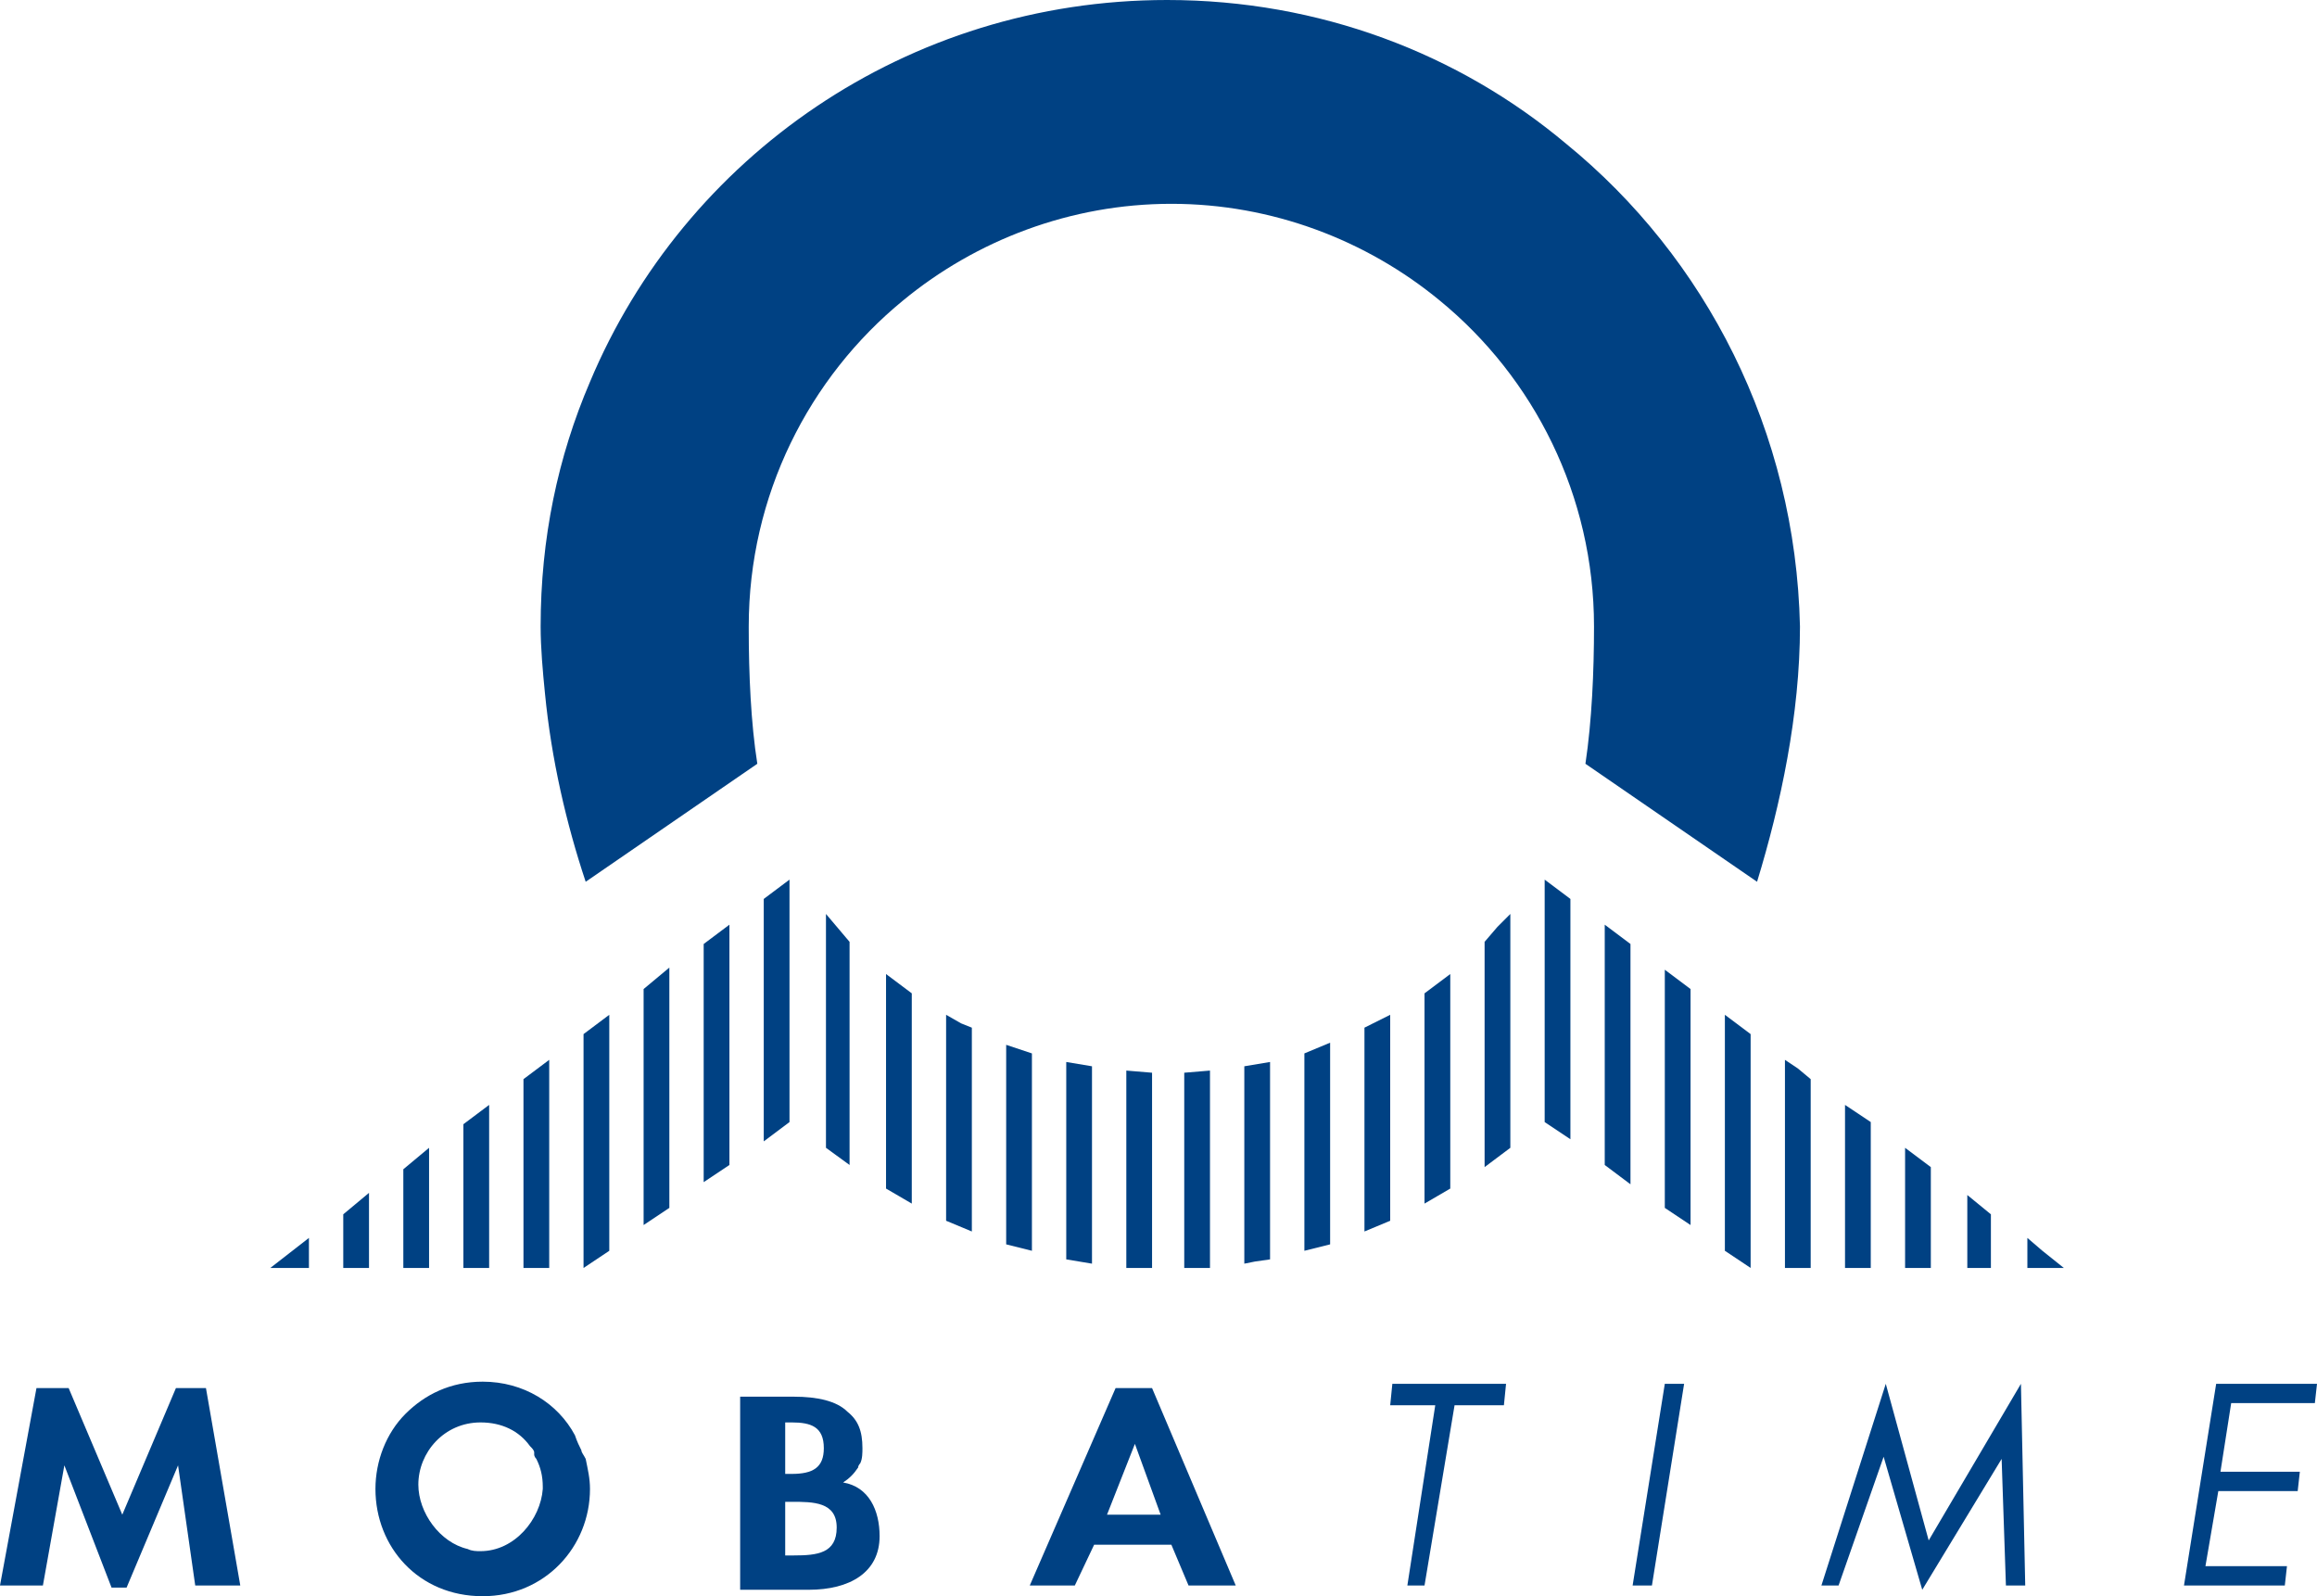 <svg enable-background="new 0 0 108 74.4" height="74.4" viewBox="0 0 108 74.4" width="108" xmlns="http://www.w3.org/2000/svg"><g fill="#004183"><path d="m73 6.7c-5-4.2-11.5-6.7-18.6-6.7-12.1 0-22.5 7.3-26.9 17.8-1.5 3.5-2.3 7.3-2.3 11.4 0 1 .1 2.1.2 3.1.3 3.1 1 6.1 1.9 8.8l8-5.5c-.3-1.9-.4-4.2-.4-6.3v-.1c0-6.1 2.8-11.6 7.2-15.2 3.4-2.8 7.8-4.5 12.5-4.5s9.1 1.7 12.5 4.5c4.4 3.6 7.2 9.1 7.2 15.2 0 2.1-.1 4.4-.4 6.4l8 5.5c1.1-3.6 2-7.8 2-11.9-.2-9.1-4.4-17.2-10.9-22.5z"/><polygon points="16 59.1 17.2 59.1 17.2 55.6 17.2 55.6 16 56.6"/><polygon points="12.6 59.1 12.6 59.1 13.2 59.1 14.4 59.1 14.4 57.7 12.6 59.1"/><polygon points="35.6 41.9 35.6 53.2 35.6 53.2 36.8 52.3 36.8 41"/><polygon points="32.8 55.1 32.8 55.1 32.8 55.1 34 54.3 34 43.1 32.8 44"/><polygon points="30 57.1 31.2 56.3 31.2 45.1 31.2 45.1 30 46.1"/><polygon points="27.2 59.1 28.4 58.3 28.4 47.3 27.2 48.2"/><polygon points="25.6 49.4 24.4 50.3 24.4 59.1 25.6 59.1"/><polygon points="22.8 51.5 21.6 52.4 21.6 59.1 22.8 59.1"/><polygon points="20 53.5 18.8 54.5 18.8 59.1 18.8 59.1 20 59.1"/><polygon points="38.5 42.6 38.5 42.6 38.5 53.5 39.6 54.3 39.6 43.9"/><polygon points="41.3 55.4 42.5 56.1 42.5 46.3 41.3 45.4"/><polygon points="45.3 47.9 44.8 47.7 44.1 47.3 44.1 47.3 44.1 56.9 44.1 56.9 45.3 57.4 45.3 57.4 45.3 57.4 45.3 47.9 45.3 47.9"/><polygon points="48.1 49.1 46.9 48.7 46.9 48.7 46.9 58 48.1 58.3"/><polygon points="50.9 58.9 50.9 49.7 49.7 49.5 49.7 58.7 49.7 58.7 50.3 58.8 50.9 58.9"/><polygon points="53.7 50 52.5 49.9 52.5 49.9 52.5 59.1 52.5 59.1 53.7 59.1"/><polygon points="92.8 56.6 91.7 55.7 91.7 59.1 92.8 59.1"/><polygon points="95.2 58.3 94.5 57.7 94.5 57.7 94.5 57.7 94.5 59.1 94.5 59.1 95.7 59.1 96.2 59.1 96.2 59.1 96.2 59.1"/><polygon points="72 41 72 52.3 73.2 53.1 73.2 53.1 73.2 41.9 72 41"/><polygon points="74.8 54.3 76 55.2 76 44 76 44 74.8 43.1"/><polygon points="77.6 56.3 78.8 57.1 78.8 46.1 77.6 45.2"/><polygon points="80.4 58.3 81.6 59.1 81.6 48.2 81.6 48.2 80.4 47.3"/><polygon points="83.2 49.4 83.2 49.4 83.2 59.1 83.2 59.1 83.9 59.1 84.4 59.1 84.4 59.1 84.4 50.3 84.4 50.3 83.8 49.8"/><polygon points="87.2 59.1 87.2 52.3 86 51.5 86 51.5 86 51.5 86 59.1 86 59.1"/><polygon points="90 59.1 90 54.4 90 54.4 88.8 53.5 88.8 59.1 88.8 59.1 90 59.1"/><polygon points="69.2 43.9 69.2 43.9 69.2 54.4 70.4 53.5 70.4 42.6 70.4 42.6 69.8 43.2"/><polygon points="67.6 45.4 66.4 46.3 66.4 56.1 67.6 55.4 67.6 55.4"/><polygon points="64.8 56.9 64.8 56.9 64.8 47.3 64.8 47.3 64 47.7 63.6 47.9 63.6 47.9 63.6 47.9 63.6 57.4 63.6 57.4 63.6 57.4"/><polygon points="60.8 49.1 60.8 58.3 62 58 62 58 62 48.6 60.8 49.1"/><polygon points="59.2 49.5 58 49.7 58 49.7 58 58.9 58 58.9 58.5 58.8 59.2 58.7 59.2 49.5 59.2 49.5"/><polygon points="56.4 59.1 56.4 49.9 56.4 49.9 55.2 50 55.2 59.1 55.2 59.1 55.2 59.1"/><polygon points="8.2 64.7 5.7 70.6 3.2 64.7 3.2 64.7 1.7 64.7 0 73.9 2 73.9 3 68.3 3 68.3 5.2 74 5.9 74 5.9 74 8.3 68.3 8.3 68.3 9.1 73.9 11.2 73.9 9.6 64.7"/><path d="m27.1 67.6c-.1-.2-.2-.4-.3-.7-.8-1.5-2.4-2.5-4.3-2.5-1.5 0-2.7.6-3.6 1.5s-1.4 2.2-1.4 3.5c0 2.7 2 5 5 5 2.9 0 5-2.3 5-5 0-.5-.1-.9-.2-1.4-.1-.2-.2-.3-.2-.4zm-1.8 1.8c-.1 1.4-1.3 2.9-2.9 2.9-.2 0-.4 0-.6-.1-1.3-.3-2.3-1.7-2.3-3 0-1.5 1.2-2.9 2.9-2.9 1 0 1.8.4 2.3 1.1.1.1.2.2.2.3v.1s0 .1.1.2c.2.4.3.8.3 1.3z"/><path d="m39.3 69.1c.3-.2.5-.4.7-.7 0-.1.1-.2.1-.2.1-.2.1-.5.1-.7 0-.8-.2-1.3-.7-1.7-.5-.5-1.4-.7-2.5-.7h-2.5v2.6 3.8 2.6h3.2c1.9 0 3.3-.8 3.3-2.5 0-1.2-.5-2.3-1.7-2.5zm-2.7-2.8h.3c.9 0 1.5.2 1.5 1.2 0 .9-.5 1.2-1.5 1.2h-.3v-1.1zm0 3.7h.3c1 0 2.1 0 2.1 1.2s-.9 1.3-2 1.3h-.4v-1.1z"/><polygon points="64.8 65.5 64.8 65.5 64.8 65.5 66.9 65.5 65.6 73.9 66.4 73.9 67.8 65.5 70.1 65.5 70.1 65.5 70.1 65.5 70.2 64.5 64.9 64.5"/><polygon points="76.1 73.9 77 73.9 78.5 64.5 77.6 64.5"/><polygon points="89.9 71.8 87.9 64.5 84.9 73.9 85.7 73.9 85.7 73.9 87.8 67.9 89.6 74.1 93.3 68 93.5 73.9 94.4 73.9 94.4 73.9 94.2 64.5"/><polygon points="107.9 65.4 108 64.5 103.3 64.5 101.8 73.9 106.5 73.9 106.6 73 102.8 73 103.4 69.5 107.1 69.5 107.2 68.6 107.2 68.6 103.5 68.6 104 65.4"/><path d="m52 64.7-4 9.2h2.1l.9-1.9h3.6l.8 1.9h2.2l-3.9-9.2zm-.4 5.9 1.3-3.3 1.2 3.3z"/></g></svg>